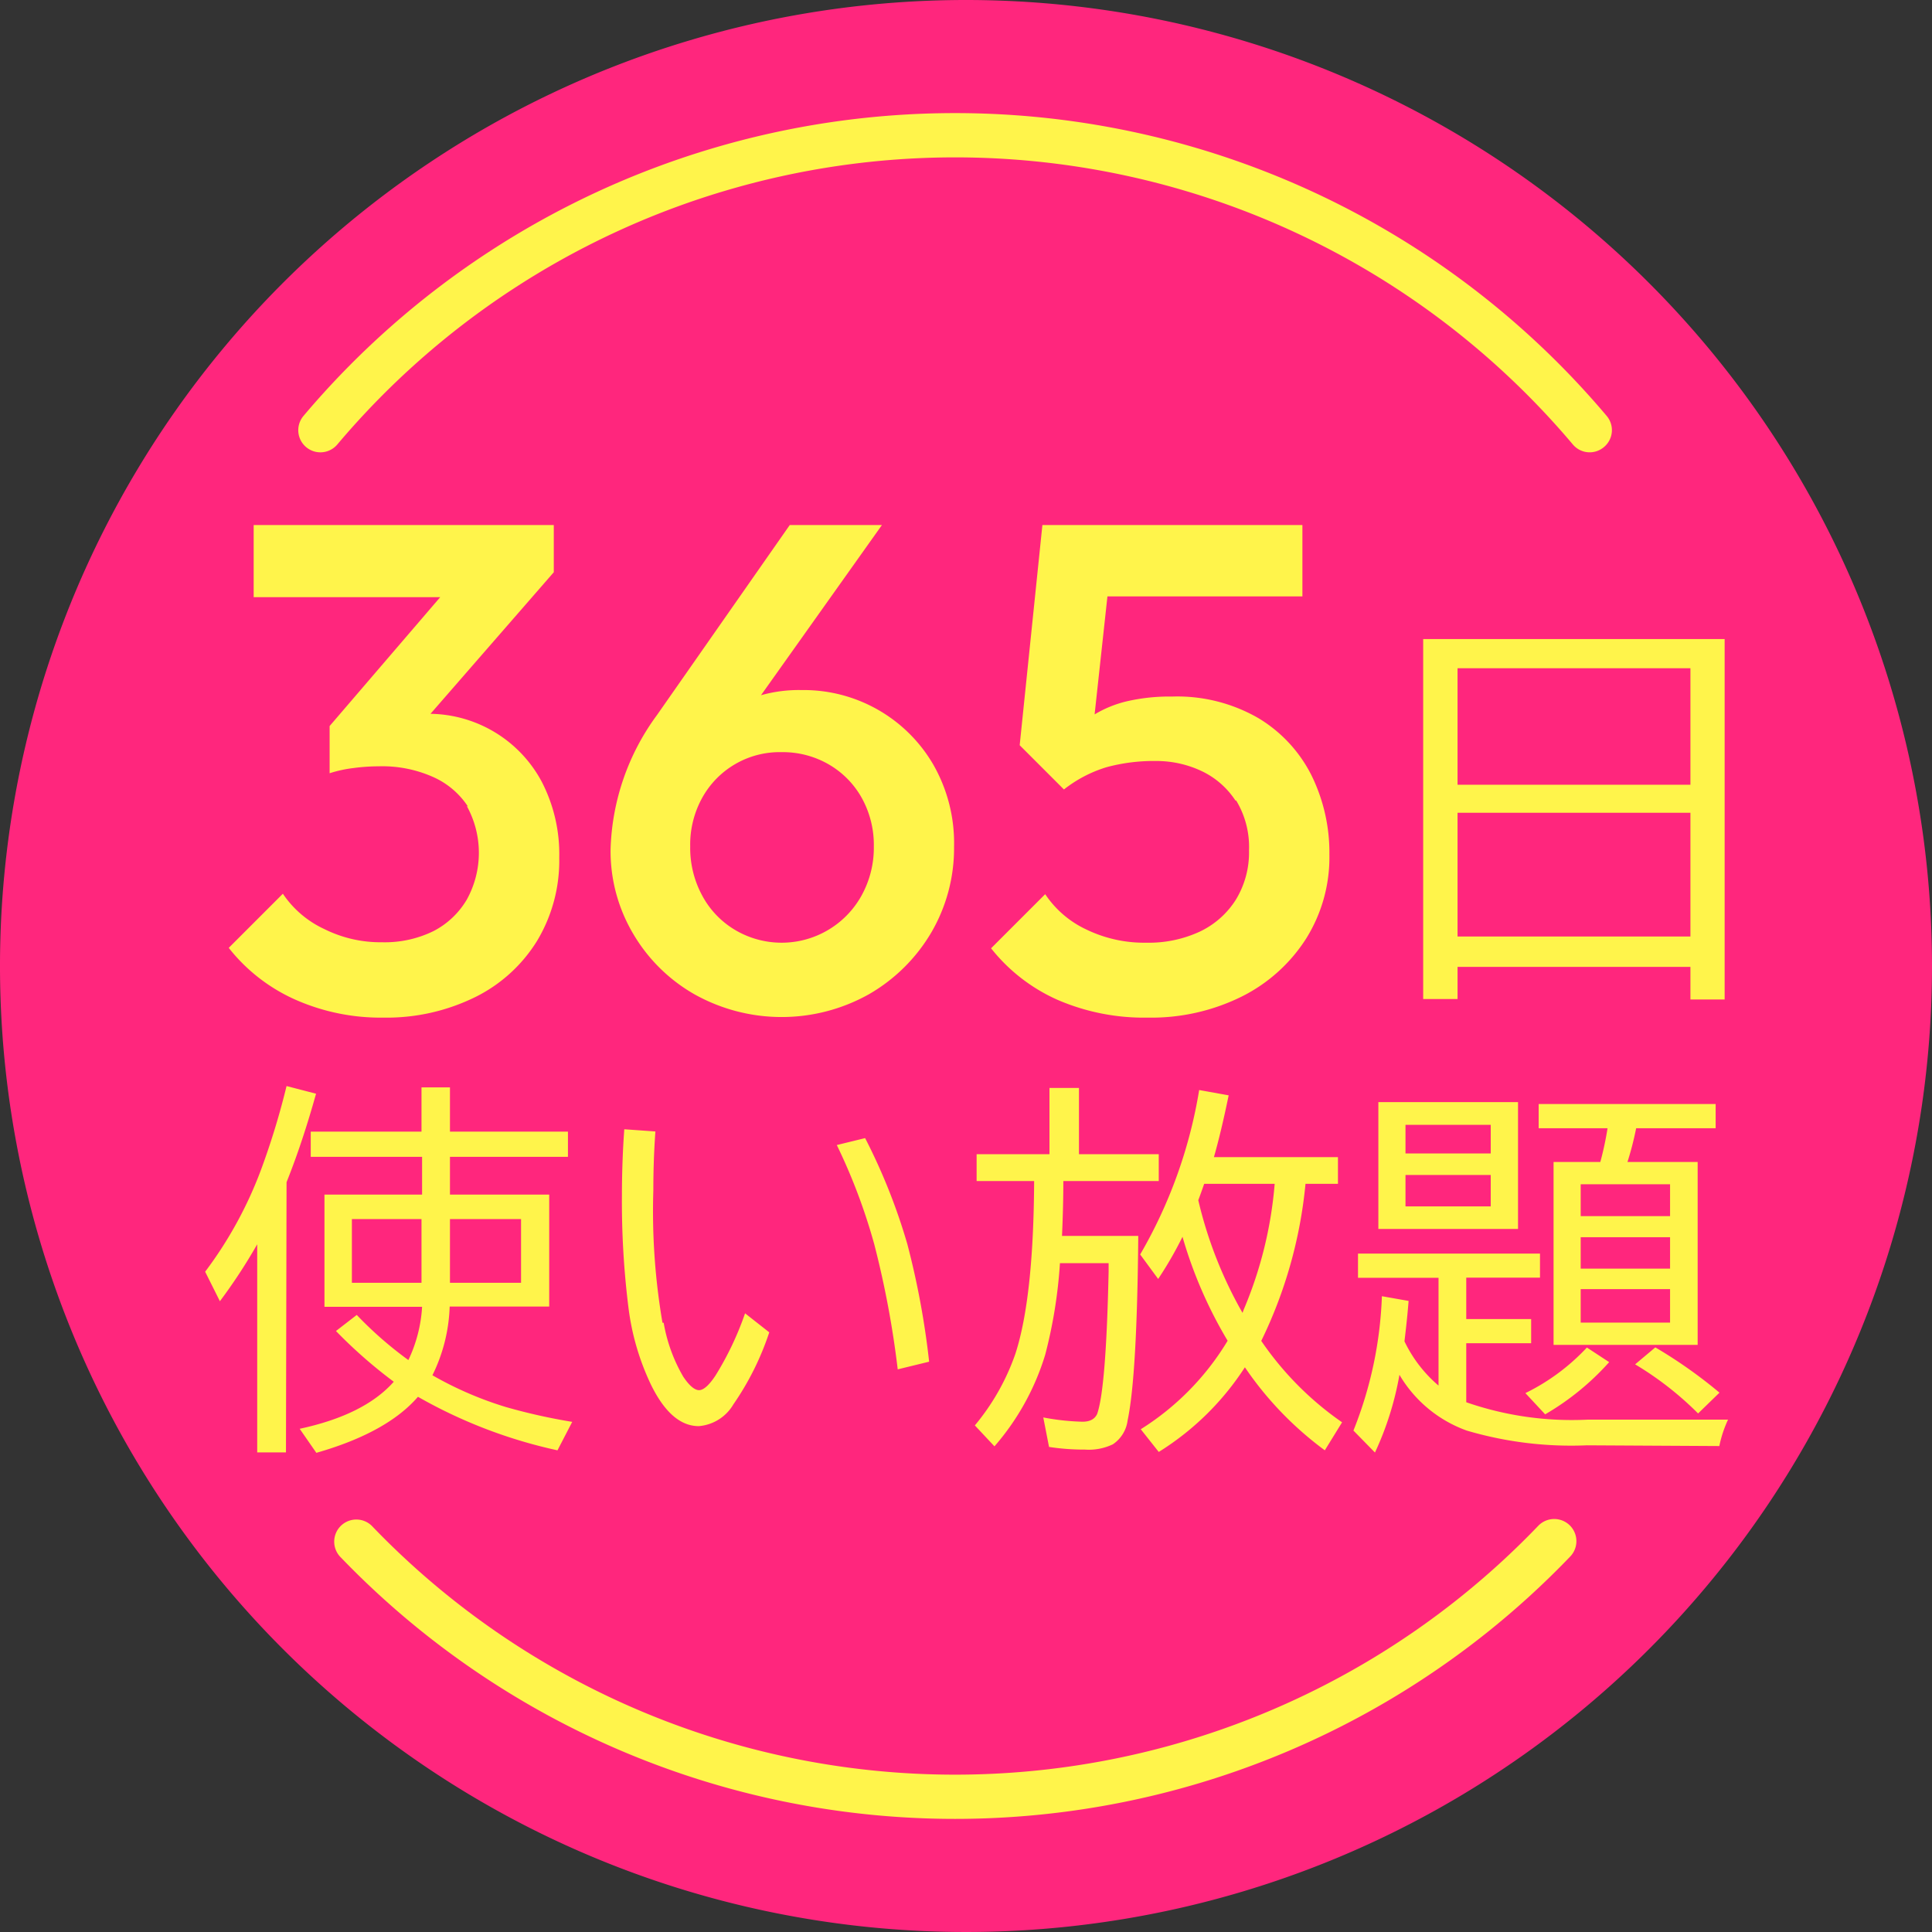 <svg xmlns="http://www.w3.org/2000/svg" viewBox="0 0 131 131"><rect x="0" y="0" width="131" height="131" fill="#333333" stroke="none"/><defs><style>.cls-1{fill:#fff44b;}.cls-2{fill:#ff267d;}</style></defs><g id="レイヤー_2" data-name="レイヤー 2"><g id="レイヤー_1-2" data-name="レイヤー 1"><circle class="cls-1" cx="66.1" cy="65.5" r="61.67"/><path class="cls-2" d="M56.21,51.84A6.22,6.22,0,0,0,53,51a6,6,0,0,0-5.4,3.12,6.55,6.55,0,0,0-.8,3.27,6.78,6.78,0,0,0,.8,3.31,6,6,0,0,0,2.2,2.33,6.19,6.19,0,0,0,8.63-2.33,6.69,6.69,0,0,0,.82-3.31,6.56,6.56,0,0,0-.82-3.29A6,6,0,0,0,56.21,51.84Z"/><rect class="cls-2" x="95.3" y="79.67" width="5.78" height="2.13"/><rect class="cls-2" x="98.83" y="55.11" width="15.79" height="8.39"/><rect class="cls-2" x="107.18" y="80.3" width="6.06" height="2.16"/><rect class="cls-2" x="95.3" y="76.27" width="5.78" height="1.94"/><path class="cls-2" d="M84.33,88.8a27.55,27.55,0,0,0,2.1-8.53H81.65c-.14.4-.27.77-.4,1.11a28.45,28.45,0,0,0,3,7.64Z"/><rect class="cls-2" x="98.83" y="45.31" width="15.79" height="7.9"/><rect class="cls-2" x="107.18" y="87.41" width="6.06" height="2.27"/><rect class="cls-2" x="23.86" y="82.66" width="4.72" height="4.32"/><path class="cls-2" d="M65.5,0A65.5,65.5,0,1,0,131,65.5,65.51,65.51,0,0,0,65.5,0Zm51.44,43.33V67.77h-2.32V65.56H98.83v2.18H96.5V43.33Zm-11.6,47.86V78.79h3.17A21.16,21.16,0,0,0,109,76.5h-4.67V74.86h12V76.5h-5.39a20.93,20.93,0,0,1-.59,2.29h4.76v12.4Zm3.77,1.17a17.74,17.74,0,0,1-4.34,3.54l-1.34-1.44a14.28,14.28,0,0,0,4.17-3.09Zm3.13-1a32.16,32.16,0,0,1,4.35,3.07l-1.45,1.41a21.88,21.88,0,0,0-4.27-3.33Zm-9.31-16.63v8.6H93.46v-8.6ZM20.58,28.2a57.8,57.8,0,0,1,88.36,0,1.49,1.49,0,0,1-.18,2.11,1.49,1.49,0,0,1-2.11-.17,54.8,54.8,0,0,0-83.78,0,1.5,1.5,0,0,1-2.29-1.94Zm59.6,55.66a25.28,25.28,0,0,1-1.65,2.86l-1.22-1.66a32.63,32.63,0,0,0,4-11.15l2,.36c-.33,1.6-.66,3-1,4.19h8.41v1.81h-2.2a31,31,0,0,1-3,10.65A21.37,21.37,0,0,0,91,96.44l-1.17,1.9a23.1,23.1,0,0,1-5.42-5.63,18.75,18.75,0,0,1-5.84,5.74l-1.22-1.54a18.07,18.07,0,0,0,5.89-6A29.79,29.79,0,0,1,80.18,83.86Zm-3-.06q-.08,9.45-.72,12.5a2.3,2.3,0,0,1-1,1.63,3.75,3.75,0,0,1-1.89.36,15.72,15.72,0,0,1-2.44-.18l-.39-2a16.08,16.08,0,0,0,2.65.29c.51,0,.83-.17,1-.52q.61-1.71.78-9.66v-.57h-3.3a32.71,32.71,0,0,1-1,6.21,17,17,0,0,1-3.44,6.21L66.1,96.65a15.51,15.51,0,0,0,2.75-4.86Q70.08,88,70.12,80.08h-3.9V78.26h4.94V73.77h2v4.49h5.41v1.82H72.1q0,1.69-.09,3.72Zm6.59-29.52a5.61,5.61,0,0,0-2.3-2,7.18,7.18,0,0,0-3.08-.68,12.25,12.25,0,0,0-3.36.42,8.83,8.83,0,0,0-2.89,1.51l-3-3L70.68,35.6H88.31v4.84H75.09l-.87,8a7.7,7.7,0,0,1,2.15-.88,12.86,12.86,0,0,1,3.1-.33,11,11,0,0,1,5.85,1.46,9.5,9.5,0,0,1,3.6,3.87,11.87,11.87,0,0,1,1.22,5.39,10.39,10.39,0,0,1-1.57,5.68,11,11,0,0,1-4.35,3.93A13.8,13.8,0,0,1,77.83,69a14.77,14.77,0,0,1-6.11-1.2,11.91,11.91,0,0,1-4.52-3.5l3.67-3.67a6.82,6.82,0,0,0,2.8,2.4,9,9,0,0,0,4.06.89,8.21,8.21,0,0,0,3.62-.75A5.84,5.84,0,0,0,83.8,61a6.15,6.15,0,0,0,.89-3.34A6.08,6.08,0,0,0,83.82,54.28ZM58.91,67.42a12.11,12.11,0,0,1-11.82,0,11.31,11.31,0,0,1-4.16-4.11A11,11,0,0,1,41.4,57.6a16.11,16.11,0,0,1,3.15-9.12l9-12.88h6.25l-8.2,11.54a9.44,9.44,0,0,1,2.75-.35,10.17,10.17,0,0,1,8.93,5.05,10.7,10.7,0,0,1,1.41,5.57,11.33,11.33,0,0,1-1.55,5.83A11.64,11.64,0,0,1,58.91,67.42ZM63,92.33l-2.13.52a63.93,63.93,0,0,0-1.59-8.48,39.49,39.49,0,0,0-2.54-6.73l1.92-.47a40.22,40.22,0,0,1,2.86,7.18A55.46,55.46,0,0,1,63,92.33Zm-18-2.64a10.91,10.91,0,0,0,1.33,3.66c.41.61.77.91,1.07.91s.68-.33,1.12-1a21,21,0,0,0,2-4.21l1.64,1.29a19.12,19.12,0,0,1-2.43,4.88,3,3,0,0,1-2.35,1.48q-1.87,0-3.25-2.83a17,17,0,0,1-1.51-5.15,57.92,57.92,0,0,1-.45-7.65c0-1.45.05-3,.16-4.5l2.11.15c-.1,1.38-.14,2.71-.14,4A44.87,44.87,0,0,0,44.92,89.69Zm-13.27-35a5.47,5.47,0,0,0-2.35-2,8.46,8.46,0,0,0-3.69-.73,13.17,13.17,0,0,0-1.74.12,8.62,8.62,0,0,0-1.6.35v-3.2l7.5-8.74H17.2V35.6H37.55v3.2l-8.36,9.6A8.7,8.7,0,0,1,36.73,53a10.67,10.67,0,0,1,1.19,5.15,10.57,10.57,0,0,1-1.5,5.64,10.28,10.28,0,0,1-4.18,3.81A13.6,13.6,0,0,1,26,69,14.28,14.28,0,0,1,20,67.77a11.89,11.89,0,0,1-4.49-3.5l3.67-3.67A6.86,6.86,0,0,0,22,63a8.53,8.53,0,0,0,3.9.89,7.51,7.51,0,0,0,3.48-.75A5.6,5.6,0,0,0,31.65,61a6.56,6.56,0,0,0,0-6.35ZM19.39,98.48H17.44V84.37a37.16,37.16,0,0,1-2.53,3.86l-1-2a27.39,27.39,0,0,0,3.82-7,51.29,51.29,0,0,0,1.7-5.59l2,.52c-.59,2.11-1.24,4.1-2,6Zm.93-1.6c2.93-.63,5.05-1.69,6.38-3.19a32.85,32.85,0,0,1-3.92-3.44l1.41-1.09a25.67,25.67,0,0,0,3.5,3.06,9.68,9.68,0,0,0,.93-3.61H22V81h6.62V78.44H21.07V76.73h7.51v-3h1.93v3h8v1.71h-8V81h6.73v7.59H30.49a11.28,11.28,0,0,1-1.17,4.66,24.12,24.12,0,0,0,5,2.16,39.64,39.64,0,0,0,4.48,1l-1,1.93a33.38,33.38,0,0,1-9.46-3.63q-2.1,2.43-6.89,3.8Zm86.15,8.66a57.79,57.79,0,0,1-83.42,0,1.5,1.5,0,0,1,2.16-2.08,54.78,54.78,0,0,0,79.09,0,1.5,1.5,0,0,1,2.17,2.08ZM107.6,98a25,25,0,0,1-8.15-1,8.72,8.72,0,0,1-4.56-3.78,21,21,0,0,1-1.66,5.27L91.77,97a27,27,0,0,0,1.93-9.11l1.81.32c-.07.91-.17,1.82-.28,2.74a9.08,9.08,0,0,0,2.31,3V86.64H92.08V85h12.34v1.63h-5v2.81h4.4v1.64h-4.4v4a21.81,21.81,0,0,0,8.22,1.18h9.53a8,8,0,0,0-.59,1.79Z"/><rect class="cls-2" x="30.51" y="82.66" width="4.82" height="4.32"/><rect class="cls-2" x="107.18" y="83.89" width="6.06" height="2.13"/></g></g></svg>